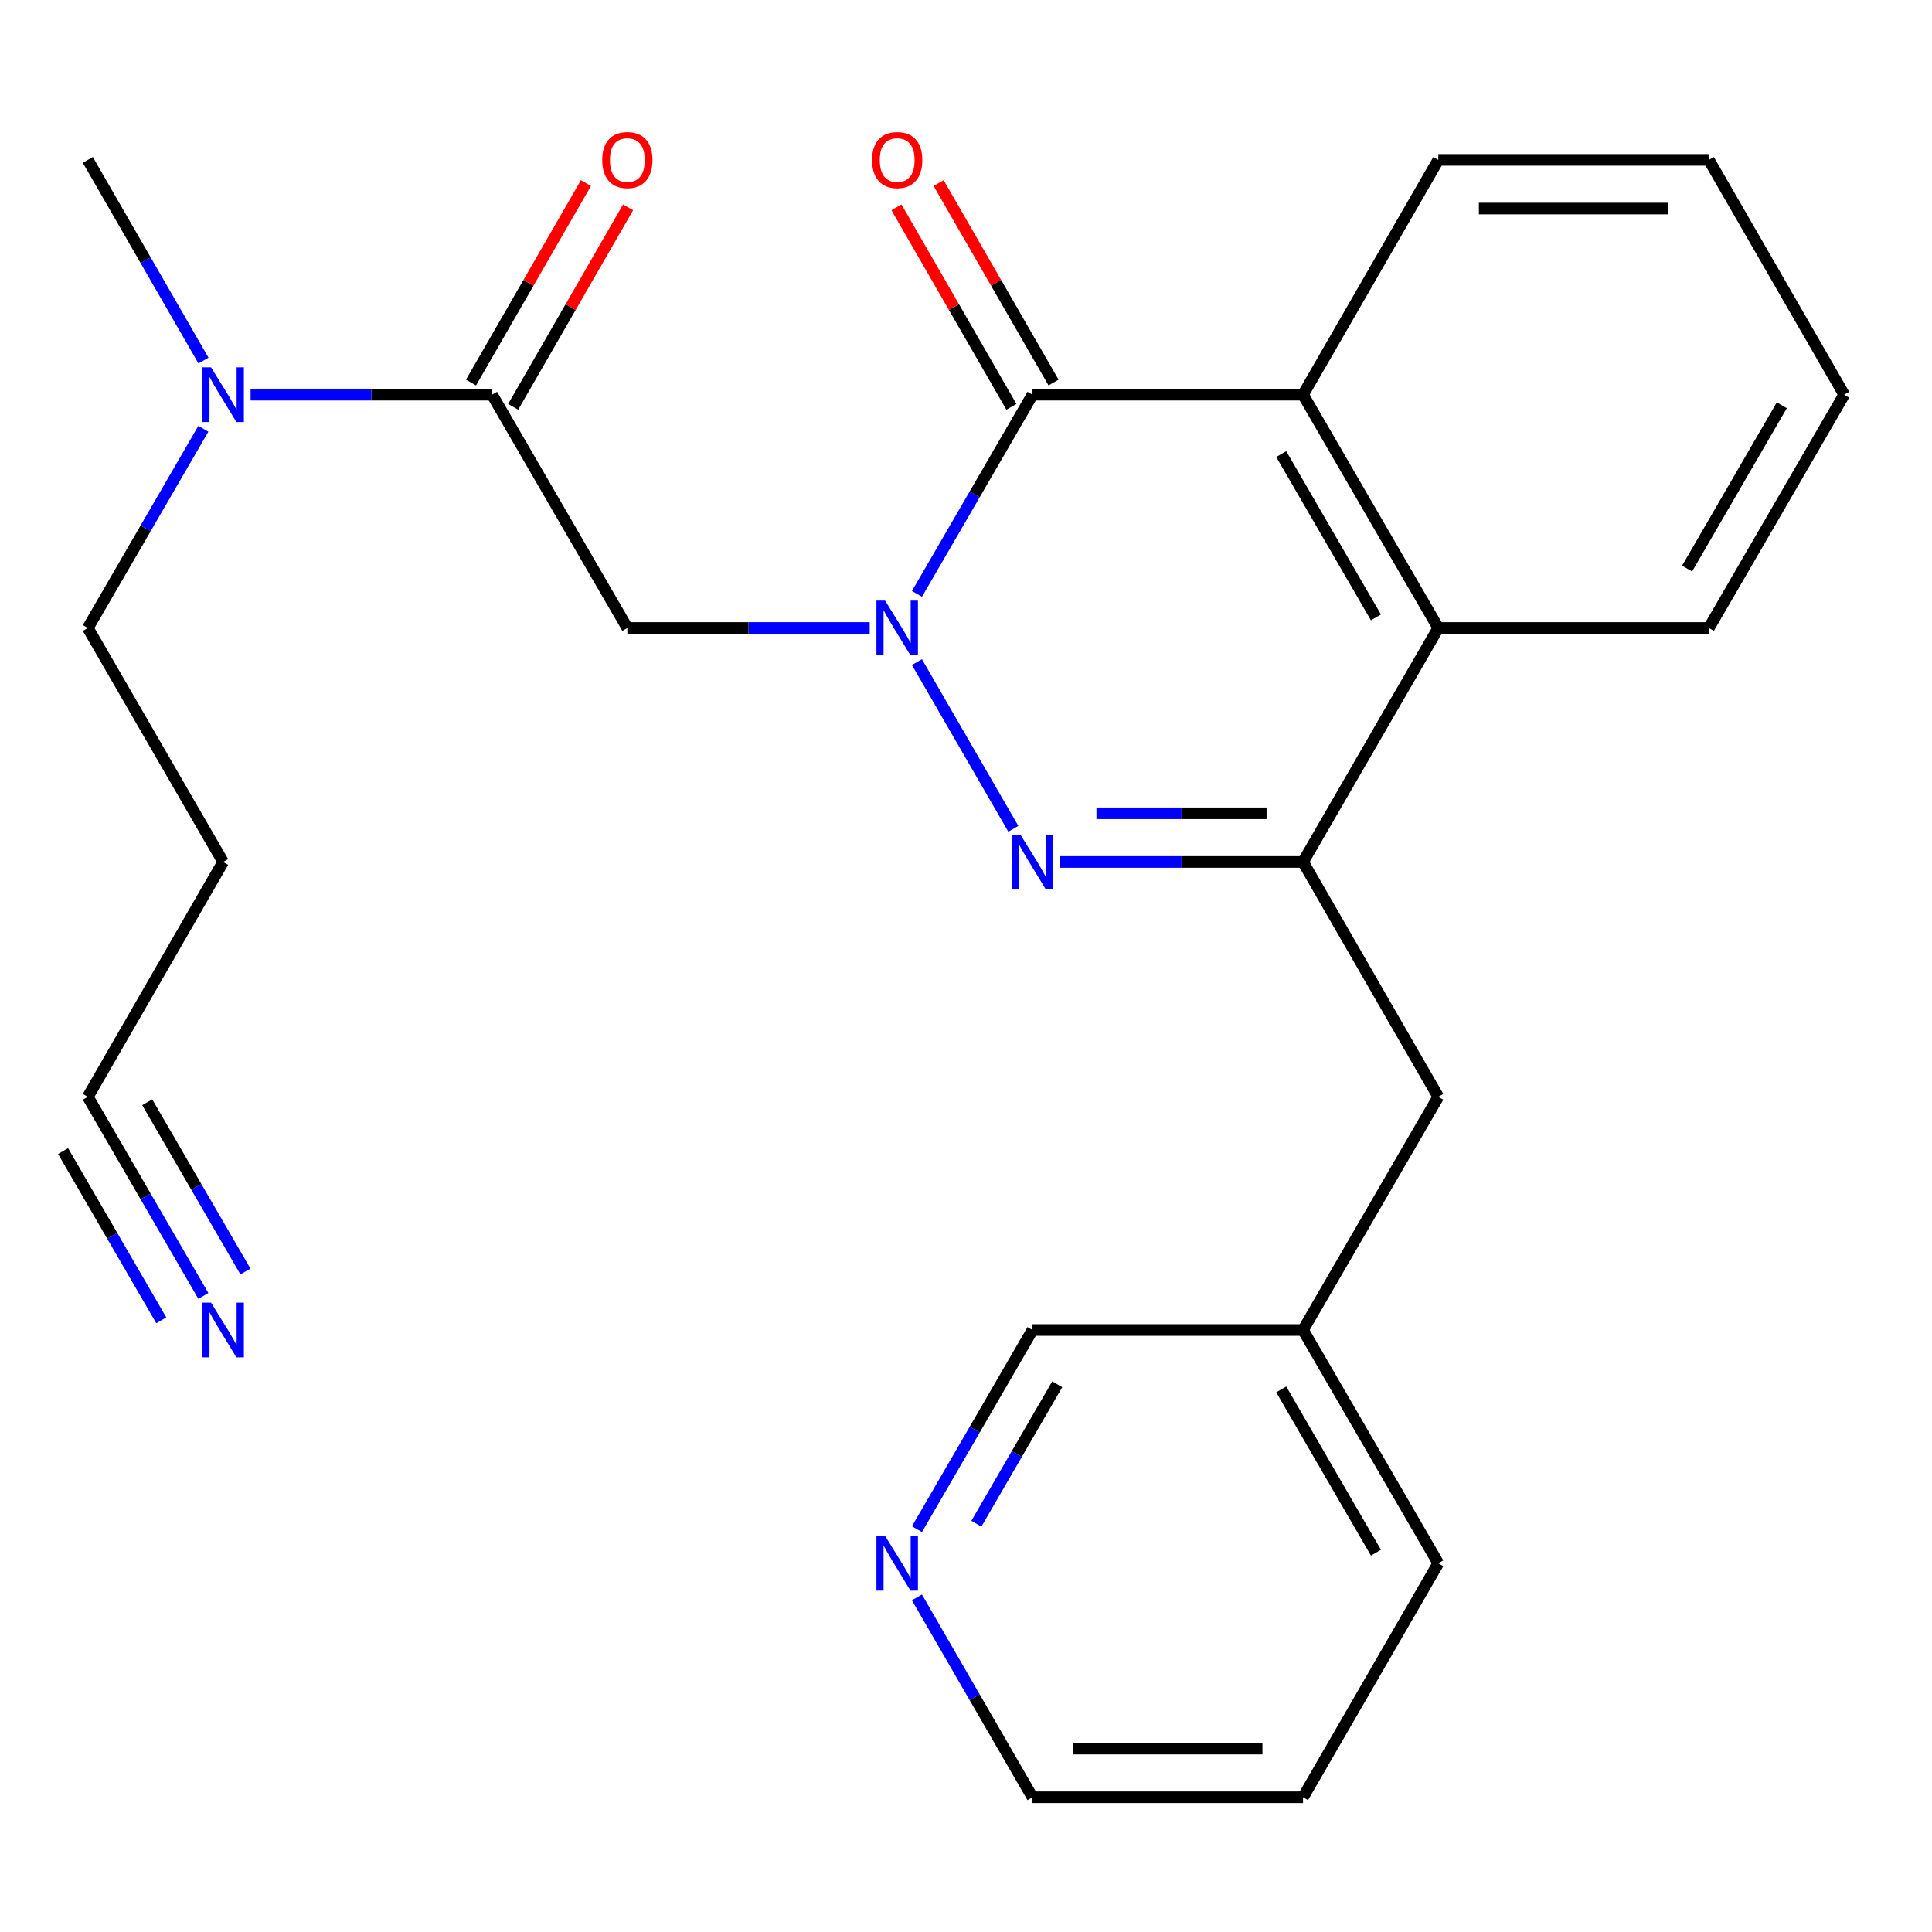 <?xml version='1.0' encoding='iso-8859-1'?>
<svg version='1.1' baseProfile='full'
              xmlns='http://www.w3.org/2000/svg'
                      xmlns:rdkit='http://www.rdkit.org/xml'
                      xmlns:xlink='http://www.w3.org/1999/xlink'
                  xml:space='preserve'
width='1000px' height='1000px' viewBox='0 0 1000 1000'>
<!-- END OF HEADER -->
<rect style='opacity:1.0;fill:#FFFFFF;stroke:none' width='1000' height='1000' x='0' y='0'> </rect>
<path class='bond-0' d='M 474.596,342.698 L 524.496,429.003' style='fill:none;fill-rule:evenodd;stroke:#0000FF;stroke-width:6px;stroke-linecap:butt;stroke-linejoin:miter;stroke-opacity:1' />
<path class='bond-1' d='M 474.622,307.391 L 504.516,255.843' style='fill:none;fill-rule:evenodd;stroke:#0000FF;stroke-width:6px;stroke-linecap:butt;stroke-linejoin:miter;stroke-opacity:1' />
<path class='bond-1' d='M 504.516,255.843 L 534.411,204.295' style='fill:none;fill-rule:evenodd;stroke:#000000;stroke-width:6px;stroke-linecap:butt;stroke-linejoin:miter;stroke-opacity:1' />
<path class='bond-3' d='M 450.154,325.041 L 387.434,325.041' style='fill:none;fill-rule:evenodd;stroke:#0000FF;stroke-width:6px;stroke-linecap:butt;stroke-linejoin:miter;stroke-opacity:1' />
<path class='bond-3' d='M 387.434,325.041 L 324.714,325.041' style='fill:none;fill-rule:evenodd;stroke:#000000;stroke-width:6px;stroke-linecap:butt;stroke-linejoin:miter;stroke-opacity:1' />
<path class='bond-2' d='M 548.652,446.15 L 611.549,446.15' style='fill:none;fill-rule:evenodd;stroke:#0000FF;stroke-width:6px;stroke-linecap:butt;stroke-linejoin:miter;stroke-opacity:1' />
<path class='bond-2' d='M 611.549,446.15 L 674.446,446.15' style='fill:none;fill-rule:evenodd;stroke:#000000;stroke-width:6px;stroke-linecap:butt;stroke-linejoin:miter;stroke-opacity:1' />
<path class='bond-2' d='M 567.521,420.971 L 611.549,420.971' style='fill:none;fill-rule:evenodd;stroke:#0000FF;stroke-width:6px;stroke-linecap:butt;stroke-linejoin:miter;stroke-opacity:1' />
<path class='bond-2' d='M 611.549,420.971 L 655.577,420.971' style='fill:none;fill-rule:evenodd;stroke:#000000;stroke-width:6px;stroke-linecap:butt;stroke-linejoin:miter;stroke-opacity:1' />
<path class='bond-4' d='M 534.411,204.295 L 674.446,204.295' style='fill:none;fill-rule:evenodd;stroke:#000000;stroke-width:6px;stroke-linecap:butt;stroke-linejoin:miter;stroke-opacity:1' />
<path class='bond-11' d='M 545.319,198.01 L 515.569,146.378' style='fill:none;fill-rule:evenodd;stroke:#000000;stroke-width:6px;stroke-linecap:butt;stroke-linejoin:miter;stroke-opacity:1' />
<path class='bond-11' d='M 515.569,146.378 L 485.819,94.747' style='fill:none;fill-rule:evenodd;stroke:#FF0000;stroke-width:6px;stroke-linecap:butt;stroke-linejoin:miter;stroke-opacity:1' />
<path class='bond-11' d='M 523.503,210.58 L 493.753,158.949' style='fill:none;fill-rule:evenodd;stroke:#000000;stroke-width:6px;stroke-linecap:butt;stroke-linejoin:miter;stroke-opacity:1' />
<path class='bond-11' d='M 493.753,158.949 L 464.003,107.317' style='fill:none;fill-rule:evenodd;stroke:#FF0000;stroke-width:6px;stroke-linecap:butt;stroke-linejoin:miter;stroke-opacity:1' />
<path class='bond-9' d='M 674.446,446.15 L 744.471,567.707' style='fill:none;fill-rule:evenodd;stroke:#000000;stroke-width:6px;stroke-linecap:butt;stroke-linejoin:miter;stroke-opacity:1' />
<path class='bond-26' d='M 674.446,446.15 L 744.471,325.041' style='fill:none;fill-rule:evenodd;stroke:#000000;stroke-width:6px;stroke-linecap:butt;stroke-linejoin:miter;stroke-opacity:1' />
<path class='bond-5' d='M 324.714,325.041 L 254.704,204.295' style='fill:none;fill-rule:evenodd;stroke:#000000;stroke-width:6px;stroke-linecap:butt;stroke-linejoin:miter;stroke-opacity:1' />
<path class='bond-6' d='M 674.446,204.295 L 744.471,325.041' style='fill:none;fill-rule:evenodd;stroke:#000000;stroke-width:6px;stroke-linecap:butt;stroke-linejoin:miter;stroke-opacity:1' />
<path class='bond-6' d='M 663.169,235.038 L 712.186,319.56' style='fill:none;fill-rule:evenodd;stroke:#000000;stroke-width:6px;stroke-linecap:butt;stroke-linejoin:miter;stroke-opacity:1' />
<path class='bond-16' d='M 674.446,204.295 L 744.471,82.766' style='fill:none;fill-rule:evenodd;stroke:#000000;stroke-width:6px;stroke-linecap:butt;stroke-linejoin:miter;stroke-opacity:1' />
<path class='bond-10' d='M 254.704,204.295 L 192.209,204.295' style='fill:none;fill-rule:evenodd;stroke:#000000;stroke-width:6px;stroke-linecap:butt;stroke-linejoin:miter;stroke-opacity:1' />
<path class='bond-10' d='M 192.209,204.295 L 129.714,204.295' style='fill:none;fill-rule:evenodd;stroke:#0000FF;stroke-width:6px;stroke-linecap:butt;stroke-linejoin:miter;stroke-opacity:1' />
<path class='bond-12' d='M 265.612,210.579 L 295.356,158.948' style='fill:none;fill-rule:evenodd;stroke:#000000;stroke-width:6px;stroke-linecap:butt;stroke-linejoin:miter;stroke-opacity:1' />
<path class='bond-12' d='M 295.356,158.948 L 325.1,107.316' style='fill:none;fill-rule:evenodd;stroke:#FF0000;stroke-width:6px;stroke-linecap:butt;stroke-linejoin:miter;stroke-opacity:1' />
<path class='bond-12' d='M 243.795,198.01 L 273.539,146.379' style='fill:none;fill-rule:evenodd;stroke:#000000;stroke-width:6px;stroke-linecap:butt;stroke-linejoin:miter;stroke-opacity:1' />
<path class='bond-12' d='M 273.539,146.379 L 303.283,94.748' style='fill:none;fill-rule:evenodd;stroke:#FF0000;stroke-width:6px;stroke-linecap:butt;stroke-linejoin:miter;stroke-opacity:1' />
<path class='bond-17' d='M 744.471,325.041 L 884.507,325.041' style='fill:none;fill-rule:evenodd;stroke:#000000;stroke-width:6px;stroke-linecap:butt;stroke-linejoin:miter;stroke-opacity:1' />
<path class='bond-7' d='M 105.253,670.762 L 75.353,619.235' style='fill:none;fill-rule:evenodd;stroke:#0000FF;stroke-width:6px;stroke-linecap:butt;stroke-linejoin:miter;stroke-opacity:1' />
<path class='bond-7' d='M 75.353,619.235 L 45.455,567.707' style='fill:none;fill-rule:evenodd;stroke:#000000;stroke-width:6px;stroke-linecap:butt;stroke-linejoin:miter;stroke-opacity:1' />
<path class='bond-7' d='M 127.03,658.126 L 101.616,614.327' style='fill:none;fill-rule:evenodd;stroke:#0000FF;stroke-width:6px;stroke-linecap:butt;stroke-linejoin:miter;stroke-opacity:1' />
<path class='bond-7' d='M 101.616,614.327 L 76.202,570.529' style='fill:none;fill-rule:evenodd;stroke:#000000;stroke-width:6px;stroke-linecap:butt;stroke-linejoin:miter;stroke-opacity:1' />
<path class='bond-7' d='M 83.475,683.399 L 58.06,639.601' style='fill:none;fill-rule:evenodd;stroke:#0000FF;stroke-width:6px;stroke-linecap:butt;stroke-linejoin:miter;stroke-opacity:1' />
<path class='bond-7' d='M 58.06,639.601 L 32.646,595.802' style='fill:none;fill-rule:evenodd;stroke:#000000;stroke-width:6px;stroke-linecap:butt;stroke-linejoin:miter;stroke-opacity:1' />
<path class='bond-8' d='M 45.455,567.707 L 115.493,446.15' style='fill:none;fill-rule:evenodd;stroke:#000000;stroke-width:6px;stroke-linecap:butt;stroke-linejoin:miter;stroke-opacity:1' />
<path class='bond-15' d='M 744.471,567.707 L 674.446,688.411' style='fill:none;fill-rule:evenodd;stroke:#000000;stroke-width:6px;stroke-linecap:butt;stroke-linejoin:miter;stroke-opacity:1' />
<path class='bond-18' d='M 105.256,221.944 L 75.355,273.493' style='fill:none;fill-rule:evenodd;stroke:#0000FF;stroke-width:6px;stroke-linecap:butt;stroke-linejoin:miter;stroke-opacity:1' />
<path class='bond-18' d='M 75.355,273.493 L 45.455,325.041' style='fill:none;fill-rule:evenodd;stroke:#000000;stroke-width:6px;stroke-linecap:butt;stroke-linejoin:miter;stroke-opacity:1' />
<path class='bond-21' d='M 105.312,186.628 L 75.383,134.697' style='fill:none;fill-rule:evenodd;stroke:#0000FF;stroke-width:6px;stroke-linecap:butt;stroke-linejoin:miter;stroke-opacity:1' />
<path class='bond-21' d='M 75.383,134.697 L 45.455,82.766' style='fill:none;fill-rule:evenodd;stroke:#000000;stroke-width:6px;stroke-linecap:butt;stroke-linejoin:miter;stroke-opacity:1' />
<path class='bond-13' d='M 474.623,791.494 L 504.517,739.953' style='fill:none;fill-rule:evenodd;stroke:#0000FF;stroke-width:6px;stroke-linecap:butt;stroke-linejoin:miter;stroke-opacity:1' />
<path class='bond-13' d='M 504.517,739.953 L 534.411,688.411' style='fill:none;fill-rule:evenodd;stroke:#000000;stroke-width:6px;stroke-linecap:butt;stroke-linejoin:miter;stroke-opacity:1' />
<path class='bond-13' d='M 505.371,788.664 L 526.297,752.585' style='fill:none;fill-rule:evenodd;stroke:#0000FF;stroke-width:6px;stroke-linecap:butt;stroke-linejoin:miter;stroke-opacity:1' />
<path class='bond-13' d='M 526.297,752.585 L 547.223,716.506' style='fill:none;fill-rule:evenodd;stroke:#000000;stroke-width:6px;stroke-linecap:butt;stroke-linejoin:miter;stroke-opacity:1' />
<path class='bond-28' d='M 474.596,826.8 L 504.503,878.527' style='fill:none;fill-rule:evenodd;stroke:#0000FF;stroke-width:6px;stroke-linecap:butt;stroke-linejoin:miter;stroke-opacity:1' />
<path class='bond-28' d='M 504.503,878.527 L 534.411,930.253' style='fill:none;fill-rule:evenodd;stroke:#000000;stroke-width:6px;stroke-linecap:butt;stroke-linejoin:miter;stroke-opacity:1' />
<path class='bond-14' d='M 115.493,446.15 L 45.455,325.041' style='fill:none;fill-rule:evenodd;stroke:#000000;stroke-width:6px;stroke-linecap:butt;stroke-linejoin:miter;stroke-opacity:1' />
<path class='bond-19' d='M 674.446,688.411 L 534.411,688.411' style='fill:none;fill-rule:evenodd;stroke:#000000;stroke-width:6px;stroke-linecap:butt;stroke-linejoin:miter;stroke-opacity:1' />
<path class='bond-22' d='M 674.446,688.411 L 744.471,809.143' style='fill:none;fill-rule:evenodd;stroke:#000000;stroke-width:6px;stroke-linecap:butt;stroke-linejoin:miter;stroke-opacity:1' />
<path class='bond-22' d='M 663.17,719.154 L 712.187,803.666' style='fill:none;fill-rule:evenodd;stroke:#000000;stroke-width:6px;stroke-linecap:butt;stroke-linejoin:miter;stroke-opacity:1' />
<path class='bond-23' d='M 744.471,82.766 L 884.507,82.766' style='fill:none;fill-rule:evenodd;stroke:#000000;stroke-width:6px;stroke-linecap:butt;stroke-linejoin:miter;stroke-opacity:1' />
<path class='bond-23' d='M 765.477,107.944 L 863.501,107.944' style='fill:none;fill-rule:evenodd;stroke:#000000;stroke-width:6px;stroke-linecap:butt;stroke-linejoin:miter;stroke-opacity:1' />
<path class='bond-27' d='M 884.507,325.041 L 954.545,204.295' style='fill:none;fill-rule:evenodd;stroke:#000000;stroke-width:6px;stroke-linecap:butt;stroke-linejoin:miter;stroke-opacity:1' />
<path class='bond-27' d='M 873.233,294.295 L 922.26,209.773' style='fill:none;fill-rule:evenodd;stroke:#000000;stroke-width:6px;stroke-linecap:butt;stroke-linejoin:miter;stroke-opacity:1' />
<path class='bond-20' d='M 534.411,930.253 L 674.446,930.253' style='fill:none;fill-rule:evenodd;stroke:#000000;stroke-width:6px;stroke-linecap:butt;stroke-linejoin:miter;stroke-opacity:1' />
<path class='bond-20' d='M 555.416,905.074 L 653.441,905.074' style='fill:none;fill-rule:evenodd;stroke:#000000;stroke-width:6px;stroke-linecap:butt;stroke-linejoin:miter;stroke-opacity:1' />
<path class='bond-25' d='M 744.471,809.143 L 674.446,930.253' style='fill:none;fill-rule:evenodd;stroke:#000000;stroke-width:6px;stroke-linecap:butt;stroke-linejoin:miter;stroke-opacity:1' />
<path class='bond-24' d='M 884.507,82.766 L 954.545,204.295' style='fill:none;fill-rule:evenodd;stroke:#000000;stroke-width:6px;stroke-linecap:butt;stroke-linejoin:miter;stroke-opacity:1' />
<path  class='atom-0' d='M 458.126 310.881
L 467.406 325.881
Q 468.326 327.361, 469.806 330.041
Q 471.286 332.721, 471.366 332.881
L 471.366 310.881
L 475.126 310.881
L 475.126 339.201
L 471.246 339.201
L 461.286 322.801
Q 460.126 320.881, 458.886 318.681
Q 457.686 316.481, 457.326 315.801
L 457.326 339.201
L 453.646 339.201
L 453.646 310.881
L 458.126 310.881
' fill='#0000FF'/>
<path  class='atom-1' d='M 528.151 431.99
L 537.431 446.99
Q 538.351 448.47, 539.831 451.15
Q 541.311 453.83, 541.391 453.99
L 541.391 431.99
L 545.151 431.99
L 545.151 460.31
L 541.271 460.31
L 531.311 443.91
Q 530.151 441.99, 528.911 439.79
Q 527.711 437.59, 527.351 436.91
L 527.351 460.31
L 523.671 460.31
L 523.671 431.99
L 528.151 431.99
' fill='#0000FF'/>
<path  class='atom-8' d='M 109.233 674.251
L 118.513 689.251
Q 119.433 690.731, 120.913 693.411
Q 122.393 696.091, 122.473 696.251
L 122.473 674.251
L 126.233 674.251
L 126.233 702.571
L 122.353 702.571
L 112.393 686.171
Q 111.233 684.251, 109.993 682.051
Q 108.793 679.851, 108.433 679.171
L 108.433 702.571
L 104.753 702.571
L 104.753 674.251
L 109.233 674.251
' fill='#0000FF'/>
<path  class='atom-11' d='M 109.233 190.135
L 118.513 205.135
Q 119.433 206.615, 120.913 209.295
Q 122.393 211.975, 122.473 212.135
L 122.473 190.135
L 126.233 190.135
L 126.233 218.455
L 122.353 218.455
L 112.393 202.055
Q 111.233 200.135, 109.993 197.935
Q 108.793 195.735, 108.433 195.055
L 108.433 218.455
L 104.753 218.455
L 104.753 190.135
L 109.233 190.135
' fill='#0000FF'/>
<path  class='atom-12' d='M 451.386 82.846
Q 451.386 76.046, 454.746 72.246
Q 458.106 68.446, 464.386 68.446
Q 470.666 68.446, 474.026 72.246
Q 477.386 76.046, 477.386 82.846
Q 477.386 89.726, 473.986 93.646
Q 470.586 97.526, 464.386 97.526
Q 458.146 97.526, 454.746 93.646
Q 451.386 89.766, 451.386 82.846
M 464.386 94.326
Q 468.706 94.326, 471.026 91.446
Q 473.386 88.526, 473.386 82.846
Q 473.386 77.286, 471.026 74.486
Q 468.706 71.646, 464.386 71.646
Q 460.066 71.646, 457.706 74.446
Q 455.386 77.246, 455.386 82.846
Q 455.386 88.566, 457.706 91.446
Q 460.066 94.326, 464.386 94.326
' fill='#FF0000'/>
<path  class='atom-13' d='M 311.714 82.846
Q 311.714 76.046, 315.074 72.246
Q 318.434 68.446, 324.714 68.446
Q 330.994 68.446, 334.354 72.246
Q 337.714 76.046, 337.714 82.846
Q 337.714 89.726, 334.314 93.646
Q 330.914 97.526, 324.714 97.526
Q 318.474 97.526, 315.074 93.646
Q 311.714 89.766, 311.714 82.846
M 324.714 94.326
Q 329.034 94.326, 331.354 91.446
Q 333.714 88.526, 333.714 82.846
Q 333.714 77.286, 331.354 74.486
Q 329.034 71.646, 324.714 71.646
Q 320.394 71.646, 318.034 74.446
Q 315.714 77.246, 315.714 82.846
Q 315.714 88.566, 318.034 91.446
Q 320.394 94.326, 324.714 94.326
' fill='#FF0000'/>
<path  class='atom-14' d='M 458.126 794.983
L 467.406 809.983
Q 468.326 811.463, 469.806 814.143
Q 471.286 816.823, 471.366 816.983
L 471.366 794.983
L 475.126 794.983
L 475.126 823.303
L 471.246 823.303
L 461.286 806.903
Q 460.126 804.983, 458.886 802.783
Q 457.686 800.583, 457.326 799.903
L 457.326 823.303
L 453.646 823.303
L 453.646 794.983
L 458.126 794.983
' fill='#0000FF'/>
</svg>
